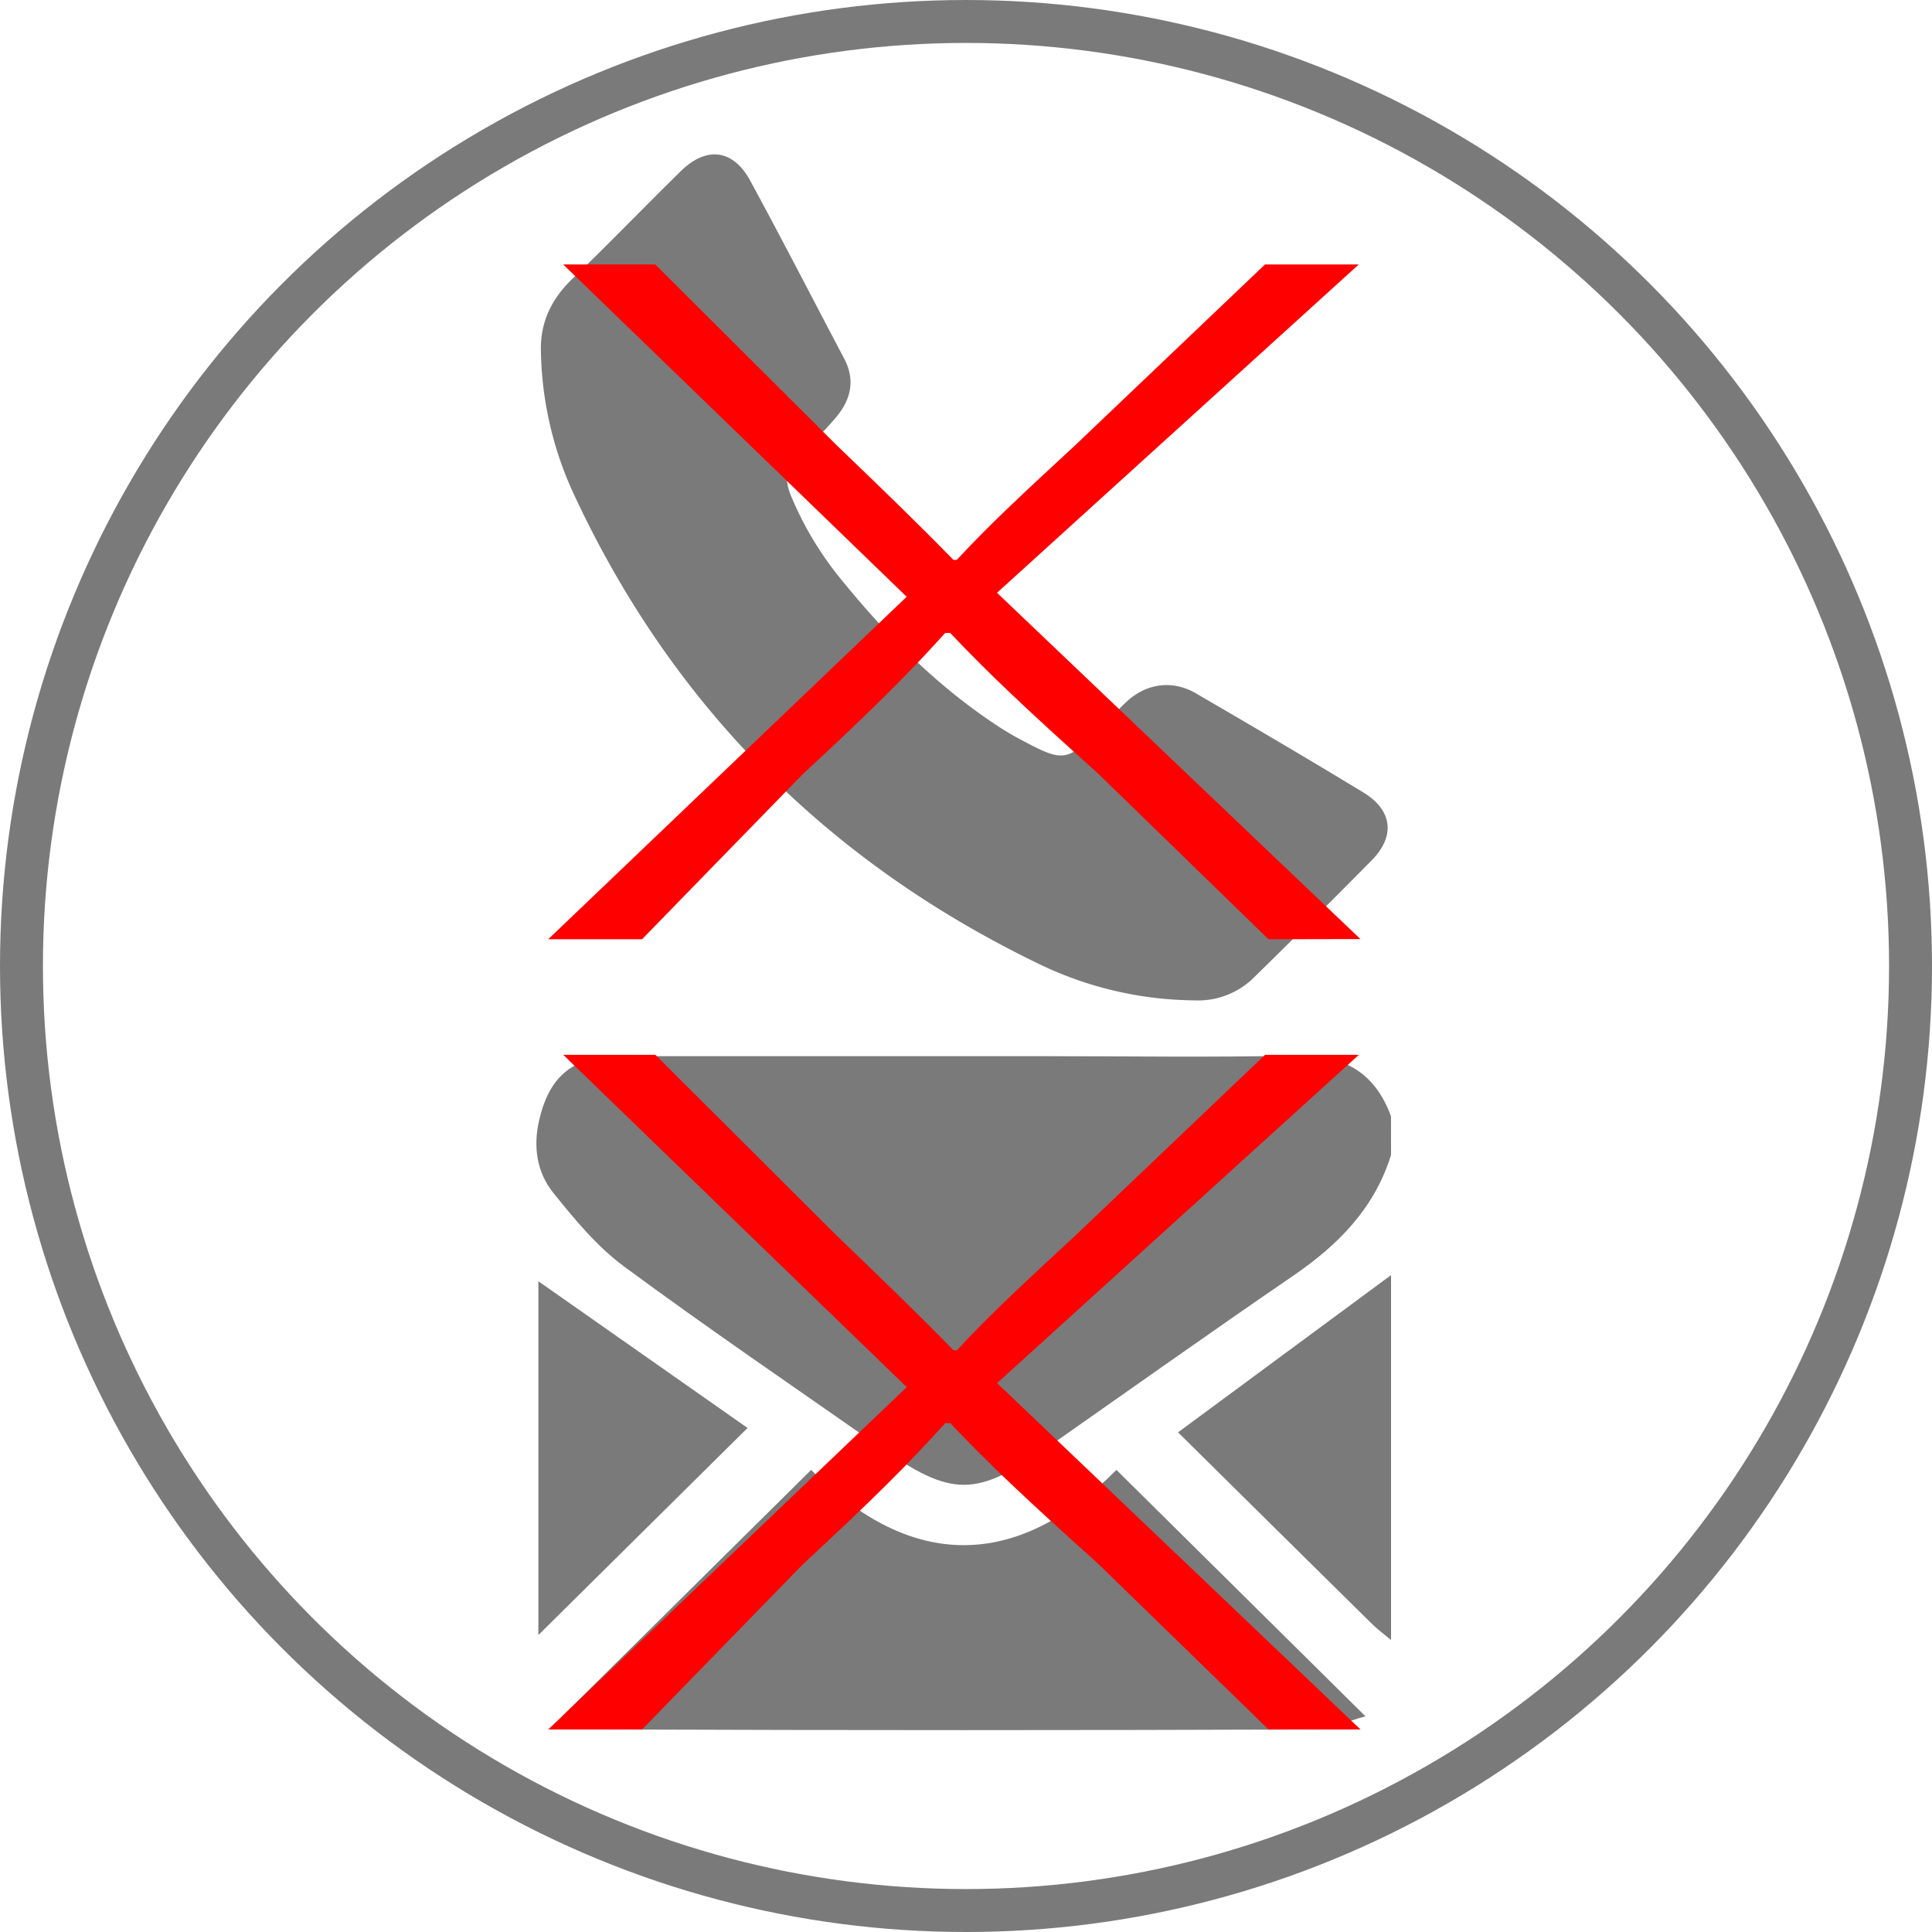 <svg id="Ebene_1" data-name="Ebene 1" xmlns="http://www.w3.org/2000/svg" viewBox="0 0 450 450"><defs><style>.cls-1{fill:#7a7a7a;}.cls-2{fill:none;stroke:#7a7a7a;stroke-miterlimit:10;stroke-width:10px;}.cls-3{fill:red;}</style></defs><title>Buchung4</title><path class="cls-1" d="M354,288c-3.82,12.39-12.26,20.92-22.7,28.08-19.1,13.08-38,26.5-56.94,39.77-17.17,12-22.61,12-39.85-.1-19.78-13.87-39.77-27.44-59.19-41.79-6.29-4.64-11.51-11-16.45-17.13C155,292,154.13,286,155.62,279.74,158,269.63,163.56,265,174,265q49.25,0,98.5,0c19.83,0,39.67.32,59.49-.13,10.93-.24,18.24,3.87,22,14.13Z" transform="translate(-30 -19)"/><path class="cls-1" d="M354,401c-1.49-1.26-3.08-2.42-4.47-3.79-15-14.79-30-29.61-45.14-44.59L354,316Z" transform="translate(-30 -19)"/><path class="cls-1" d="M160.93,418.77l58-57.4c23.23,23.39,47.88,23.35,71.11,0l58,57.39c-4.31,1.14-8.18,3.06-12.06,3.07q-81.48.3-163,0C169.13,421.85,165.25,419.93,160.93,418.77Z" transform="translate(-30 -19)"/><path class="cls-1" d="M204.12,351.6,155.4,399.83v-82.4Z" transform="translate(-30 -19)"/><path class="cls-1" d="M156,101.29c-.3-7,2.31-12.52,7.31-17.34,8.53-8.2,16.74-16.73,25.17-25,6-5.95,12.27-5.24,16.27,2.15,7.45,13.73,14.6,27.62,21.88,41.44,2.69,5.11,1.5,9.73-2.05,13.83a70,70,0,0,1-8.11,8.13c-3.6,3-3.85,6.15-2.16,10.16a77.83,77.83,0,0,0,11.2,18.8c10.62,13.14,22.42,25.09,36.6,34.46,1.67,1.1,3.38,2.14,5.13,3.08,10.67,5.73,11.21,5.64,19.52-2.85,1.87-1.9,3.68-3.87,5.62-5.69,4.58-4.27,10.66-5.16,16.11-2,13.08,7.6,26.13,15.26,39.06,23.12,6.79,4.13,7.48,10.15,2,15.75-9.12,9.27-18.37,18.4-27.65,27.51A18.46,18.46,0,0,1,308.19,252,84.68,84.68,0,0,1,272,243.53c-49.15-23.75-85.6-60.26-108.56-109.89A82.32,82.32,0,0,1,156,101.29Z" transform="translate(-30 -19)"/><circle class="cls-2" cx="225" cy="225" r="220"/><path class="cls-3" d="M325.45,237.77l-39.8-38.7c-16.38-14.68-25.74-23.54-34.33-32.64h-1.17c-8.19,9.1-16.77,17.72-33.16,32.88l-37.45,38.46H157.69L241.18,158l-80-77.4h21.45l42.13,42c10.93,10.49,19.12,18.42,27.31,26.81h.78c8.2-8.85,16.39-16.32,27.7-26.81l44.09-42h21.84l-84.26,76.47,84.65,80.66Z" transform="translate(-30 -19)"/><path class="cls-3" d="M325.46,421.83l-39.8-38.71c-16.38-14.68-25.74-23.54-34.33-32.64h-1.17c-8.19,9.1-16.77,17.72-33.16,32.88l-37.45,38.47H157.7l83.49-79.74-80-77.4h21.46l42.13,42c10.93,10.5,19.12,18.42,27.31,26.82h.78c8.2-8.86,16.39-16.32,27.7-26.82l44.09-42h21.84l-84.26,76.47,84.65,80.67Z" transform="translate(-30 -19)"/></svg>